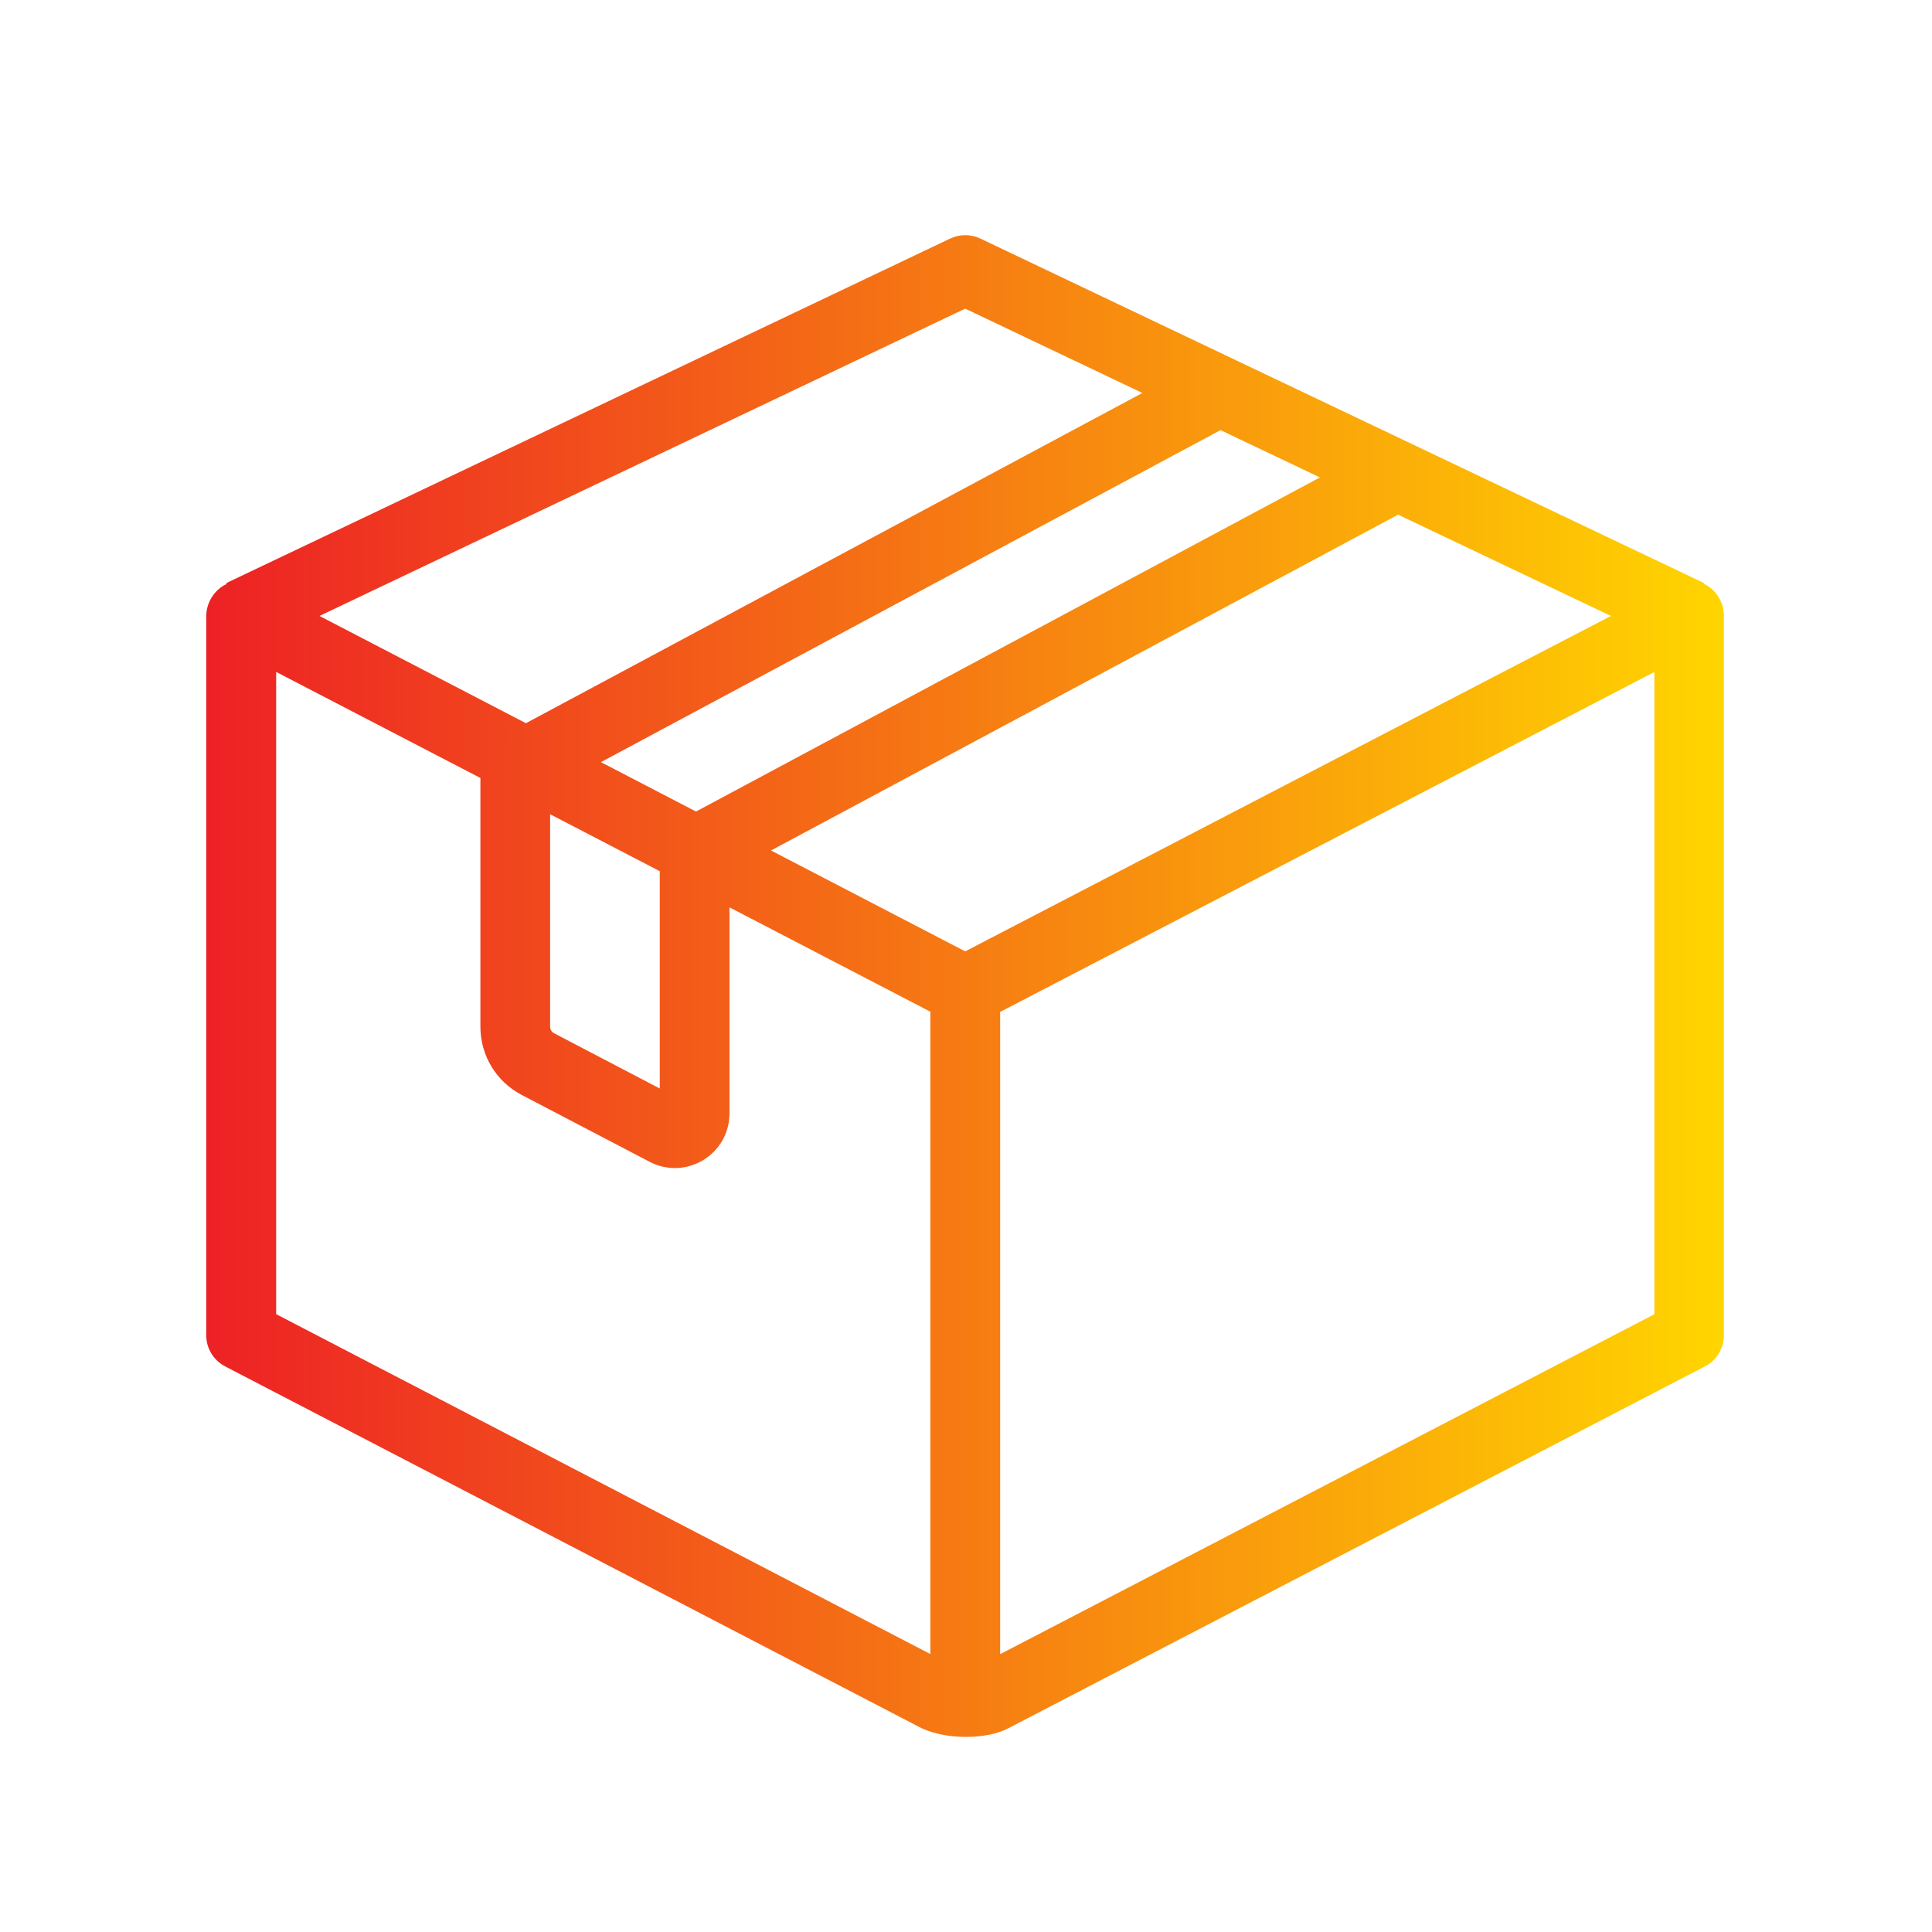 <?xml version="1.0" encoding="UTF-8"?>
<svg id="icon_layer_outlined" data-name="icon layer outlined" xmlns="http://www.w3.org/2000/svg" xmlns:xlink="http://www.w3.org/1999/xlink" viewBox="0 0 194 194">
  <defs>
    <style>
      .cls-1 {
        fill: url(#red-yellow-grad);
      }
    </style>
    <linearGradient id="red-yellow-grad" x1="20.73" y1="99.01" x2="173.12" y2="99.01" gradientUnits="userSpaceOnUse">
      <stop offset="0" stop-color="#ed2125"/>
      <stop offset="1" stop-color="#ffd500"/>
    </linearGradient>
  </defs>
  <path class="cls-1" d="M171.38,58.77c-.1-.06-.2-.1-.3-.15l.03-.07L98.43,23.95c-.95-.45-2.06-.45-3.01,0L22.72,58.55l.04.09c-.1.05-.21.1-.31.16-1.07.65-1.74,1.83-1.74,3.08v72.21c0,1.31.73,2.5,1.89,3.11l69.41,36.06s0,0,0,0c2.78,1.58,7.19,1.4,9.26.27,0,0,0,0,0,0l69.94-36.33c1.16-.6,1.89-1.8,1.89-3.11V61.83c0-1.25-.66-2.42-1.73-3.06ZM96.92,95.53l-19.5-10.13,62.97-33.72,21.37,10.17-64.84,33.68ZM60.34,76.53l62.22-33.34,9.98,4.75-62.65,33.55-9.55-4.96ZM55.24,81.76l11.01,5.72v21.82l-10.62-5.55c-.24-.13-.39-.37-.39-.65v-21.34ZM96.92,30.99l17.79,8.47-61.9,33.16-20.73-10.77,64.84-30.86ZM27.73,131.97v-64.5l20.51,10.65v24.98c0,2.89,1.59,5.51,4.15,6.85l12.84,6.71c.8.42,1.67.63,2.54.63.98,0,1.96-.27,2.84-.8,1.65-1,2.64-2.75,2.64-4.69v-20.69l20.17,10.48v64.5l-65.69-34.13ZM166.12,131.97l-65.69,34.13v-64.49l65.69-34.13v64.5Z"/>
</svg>